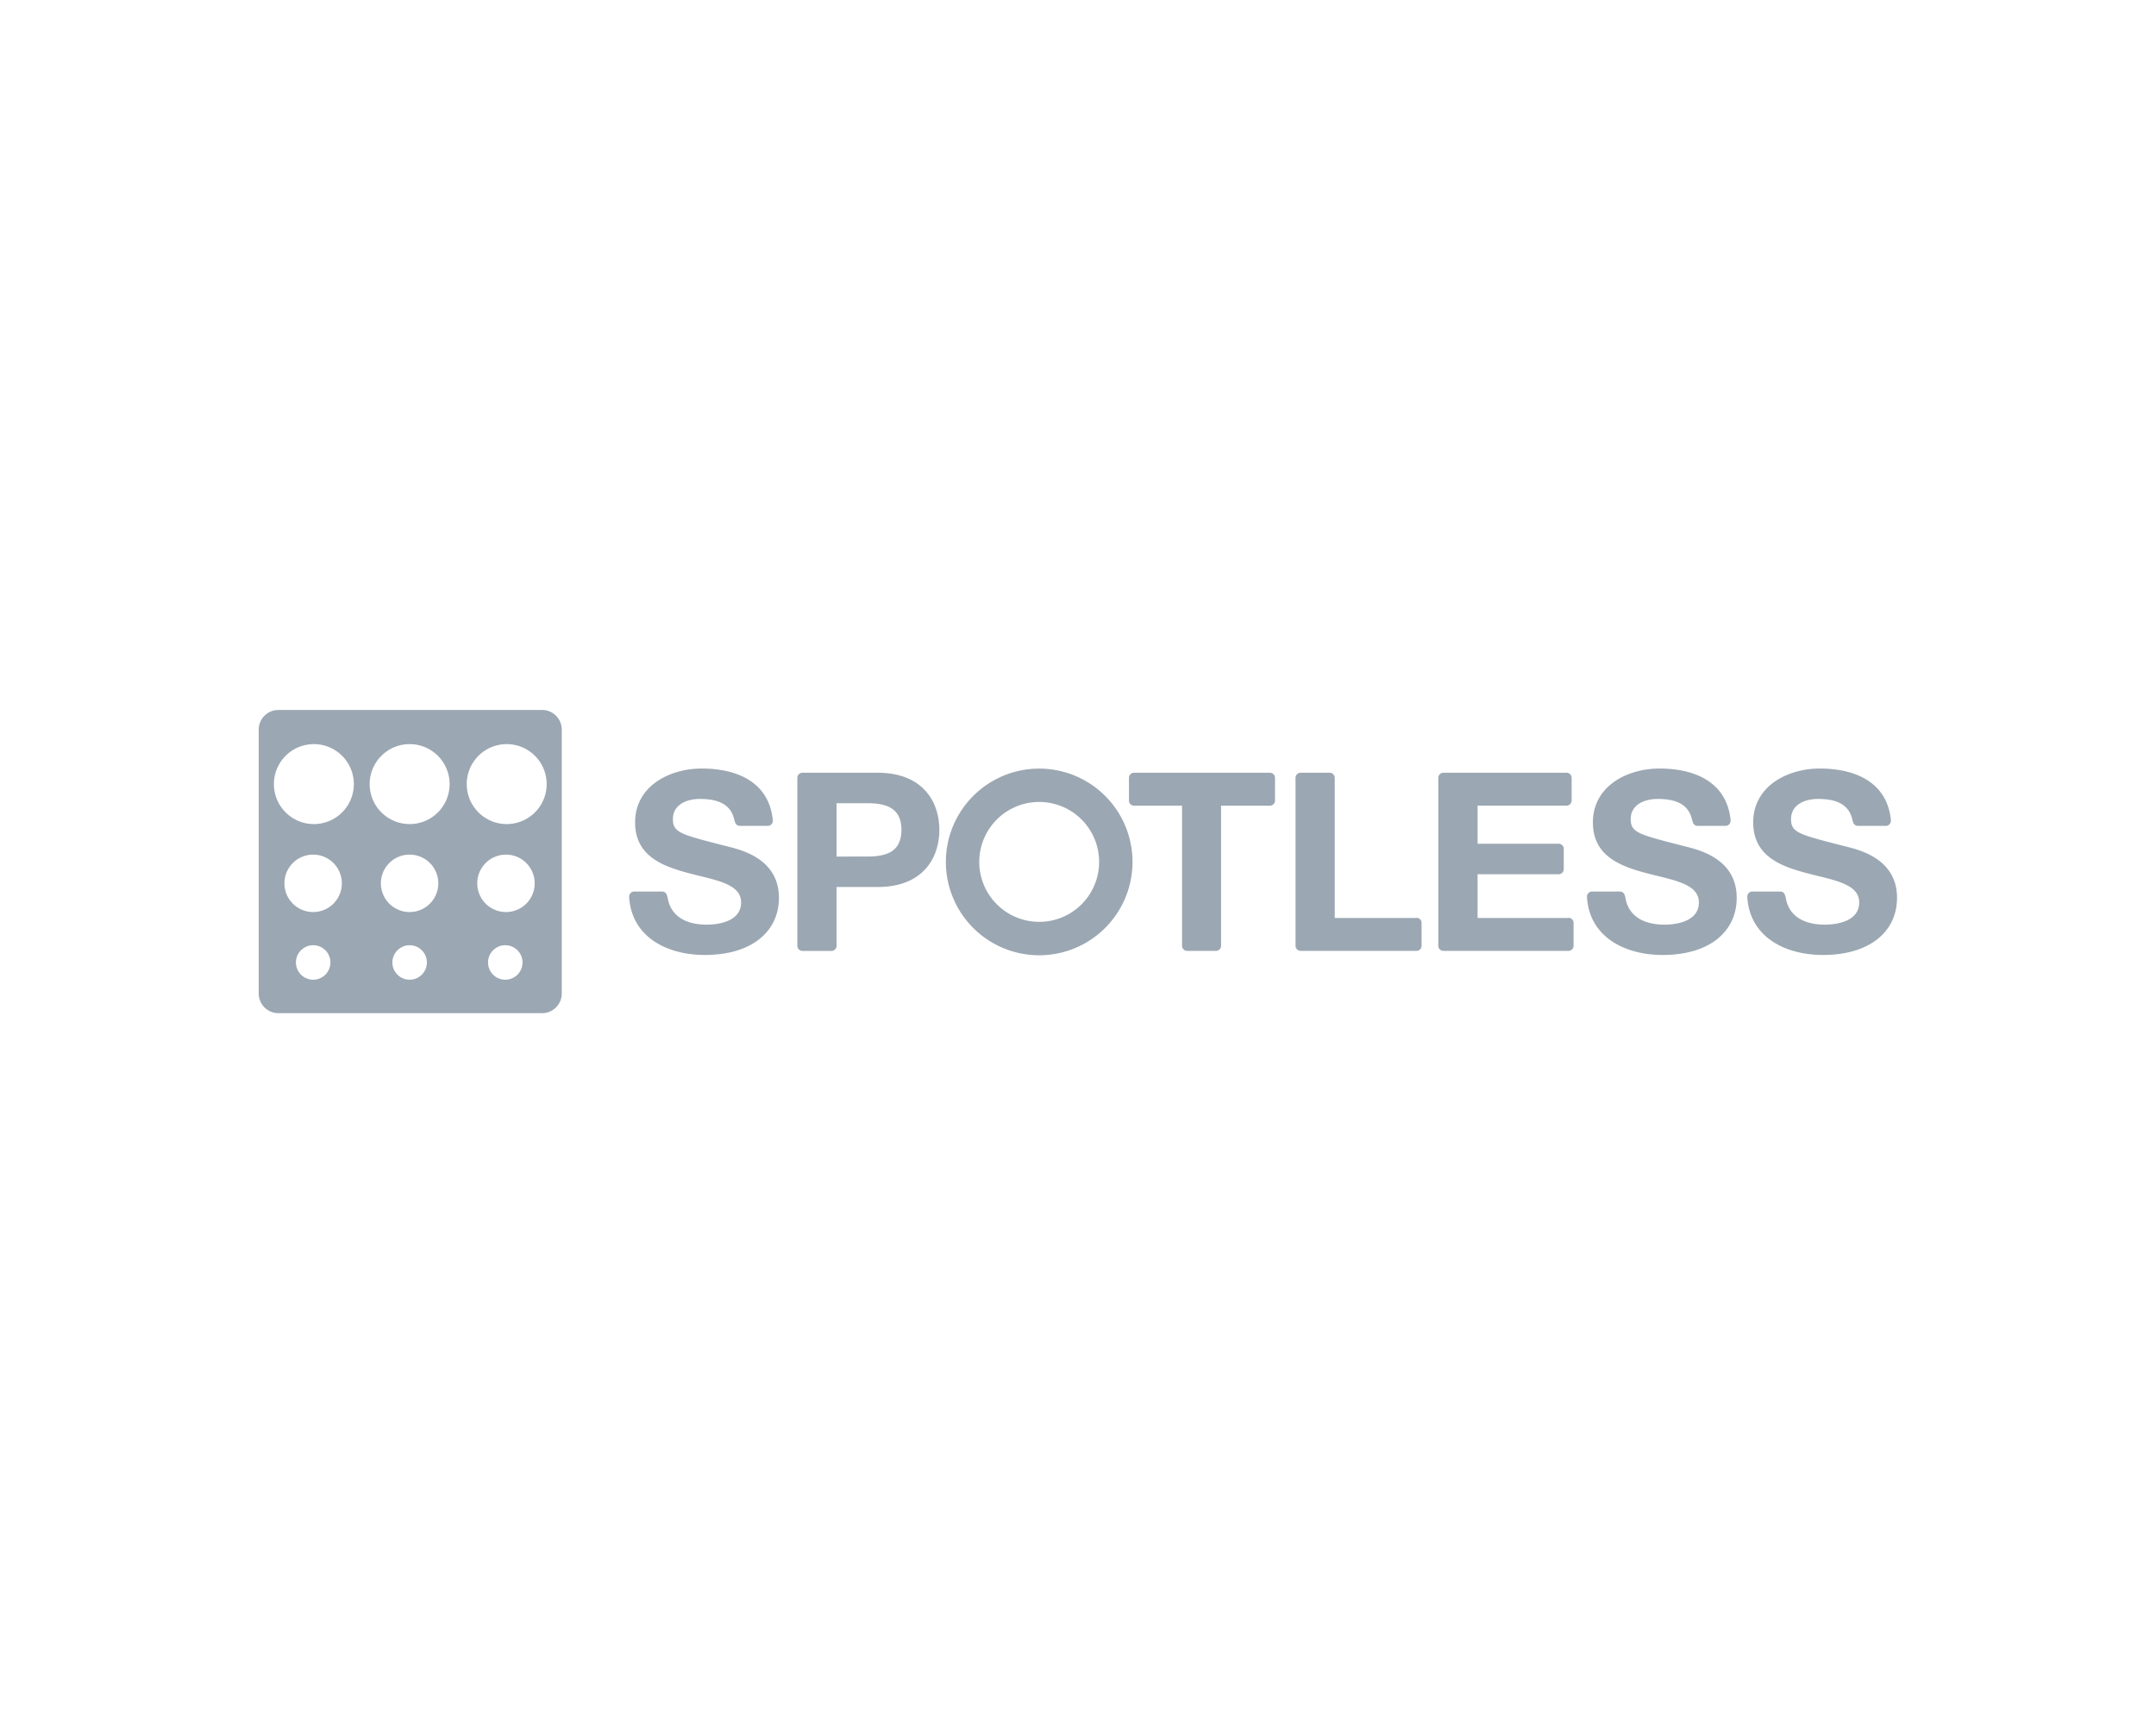 <svg xmlns="http://www.w3.org/2000/svg" viewBox="0 0 500 400"><defs><style>.cls-1{fill:#9ba7b2;}</style></defs><g id="ART"><path class="cls-1" d="M294.52,179.19H263a1.17,1.17,0,0,0-1.18,1.18v5.27a1.18,1.18,0,0,0,1.18,1.18h11.13v32.49a1.19,1.19,0,0,0,1.19,1.18H282a1.18,1.18,0,0,0,1.18-1.18V186.82h11.33a1.18,1.18,0,0,0,1.18-1.18v-5.27a1.18,1.18,0,0,0-1.18-1.18"/><path class="cls-1" d="M328.49,212.86H309.54v-32.5a1.17,1.17,0,0,0-1.18-1.17h-6.73a1.17,1.17,0,0,0-1.18,1.17v38.95a1.18,1.18,0,0,0,1.18,1.18h26.86a1.18,1.18,0,0,0,1.19-1.18V214a1.18,1.18,0,0,0-1.19-1.18"/><path class="cls-1" d="M363.74,212.86H342.67V202.72h18.8a1.18,1.18,0,0,0,1.18-1.18v-4.71a1.18,1.18,0,0,0-1.18-1.18h-18.8v-8.84H363.3a1.18,1.18,0,0,0,1.18-1.18v-5.27a1.17,1.17,0,0,0-1.18-1.17H334.74a1.17,1.17,0,0,0-1.18,1.17v38.95a1.18,1.18,0,0,0,1.18,1.18h29a1.19,1.19,0,0,0,1.19-1.18V214a1.19,1.19,0,0,0-1.19-1.18"/><path class="cls-1" d="M241,178.23a21.64,21.64,0,1,0,21.64,21.64A21.63,21.63,0,0,0,241,178.23m0,35.53a13.9,13.9,0,1,1,13.9-13.89A13.89,13.89,0,0,1,241,213.76"/><path class="cls-1" d="M203.55,179.19H186.09a1.18,1.18,0,0,0-1.18,1.18v38.95a1.18,1.18,0,0,0,1.18,1.18h6.74a1.18,1.18,0,0,0,1.18-1.18V205.68h9.54c10.3,0,14.29-6.53,14.29-13.24s-4-13.25-14.29-13.25m-2.49,19.43H194V186.25h7.05c4.22,0,8,.92,8,6.19s-3.76,6.18-8,6.18"/><path class="cls-1" d="M154.8,207.94c.65,4.71,4.57,6.47,9.07,6.47,3.18,0,8-.92,8-5.14,0-4.46-6.19-5.21-12.26-6.83s-12.32-4-12.32-11.74c0-8.44,8-12.49,15.45-12.49,8.26,0,15.6,3.19,16.48,11.93v.19a1.18,1.18,0,0,1-1.18,1.18h-6.45a1.19,1.19,0,0,1-1.08-.7l-.21-.67c-.81-3.84-4.06-4.88-8-4.88-2.89,0-6.25,1.22-6.25,4.69,0,3.18,2,3.58,12.32,6.24,3,.76,12.27,2.67,12.27,12,0,7.58-6,13.25-17.19,13.25-8.72,0-16.92-4.11-17.54-13.34v-.19a1.18,1.18,0,0,1,1.18-1.18h6.44a1.18,1.18,0,0,1,1.14.85c0,.12.06.33.06.33"/><path class="cls-1" d="M376.92,207.94c.64,4.71,4.57,6.47,9.07,6.47,3.18,0,8-.92,8-5.14,0-4.46-6.19-5.21-12.26-6.83s-12.32-4-12.32-11.74c0-8.44,8-12.49,15.44-12.49,8.27,0,15.61,3.19,16.49,11.93v.19a1.18,1.18,0,0,1-1.18,1.18h-6.45a1.18,1.18,0,0,1-1.08-.7l-.21-.67c-.82-3.84-4.07-4.88-8-4.88-2.89,0-6.24,1.22-6.24,4.69,0,3.18,2,3.58,12.32,6.24,3,.76,12.26,2.67,12.26,12,0,7.58-6,13.25-17.18,13.25-8.72,0-16.92-4.11-17.54-13.34v-.19a1.18,1.18,0,0,1,1.18-1.18h6.44a1.17,1.17,0,0,1,1.13.85,2.46,2.46,0,0,1,.07.33"/><path class="cls-1" d="M414.1,207.94c.64,4.71,4.57,6.47,9.07,6.47,3.18,0,8-.92,8-5.14,0-4.46-6.19-5.21-12.26-6.83s-12.32-4-12.32-11.74c0-8.44,8-12.49,15.44-12.49,8.27,0,15.61,3.19,16.49,11.93v.19a1.18,1.18,0,0,1-1.18,1.18h-6.45a1.18,1.18,0,0,1-1.08-.7l-.21-.67c-.82-3.84-4.07-4.88-8-4.88-2.89,0-6.24,1.22-6.24,4.69,0,3.18,2,3.58,12.32,6.24,3,.76,12.26,2.67,12.26,12,0,7.58-6,13.25-17.18,13.25-8.72,0-16.92-4.11-17.54-13.34v-.19a1.18,1.18,0,0,1,1.18-1.18h6.44a1.16,1.16,0,0,1,1.13.85,2.46,2.46,0,0,1,.07.33"/><path class="cls-1" d="M125.71,164.63H64.57A4.56,4.56,0,0,0,60,169.2v61.17a4.57,4.57,0,0,0,4.57,4.57h61.14a4.57,4.57,0,0,0,4.57-4.57V169.2a4.56,4.56,0,0,0-4.57-4.57M72.63,227.18a4,4,0,1,1,4-4,4,4,0,0,1-4,4m0-15.69a6.66,6.66,0,1,1,6.65-6.66,6.66,6.66,0,0,1-6.65,6.66m.17-20.4a9.27,9.27,0,1,1,9.26-9.27,9.27,9.27,0,0,1-9.26,9.27M95,227.18a4,4,0,1,1,4-4,4,4,0,0,1-4,4m0-15.69a6.66,6.66,0,1,1,6.65-6.66A6.66,6.66,0,0,1,95,211.49m0-20.4a9.27,9.27,0,1,1,9.27-9.27A9.26,9.26,0,0,1,95,191.09m22.18,36.09a4,4,0,1,1,4-4,4,4,0,0,1-4,4m.17-15.69a6.66,6.66,0,1,1,6.65-6.66,6.65,6.65,0,0,1-6.65,6.66m.16-20.4a9.27,9.27,0,1,1,9.27-9.27,9.27,9.27,0,0,1-9.27,9.27"/></g></svg>
